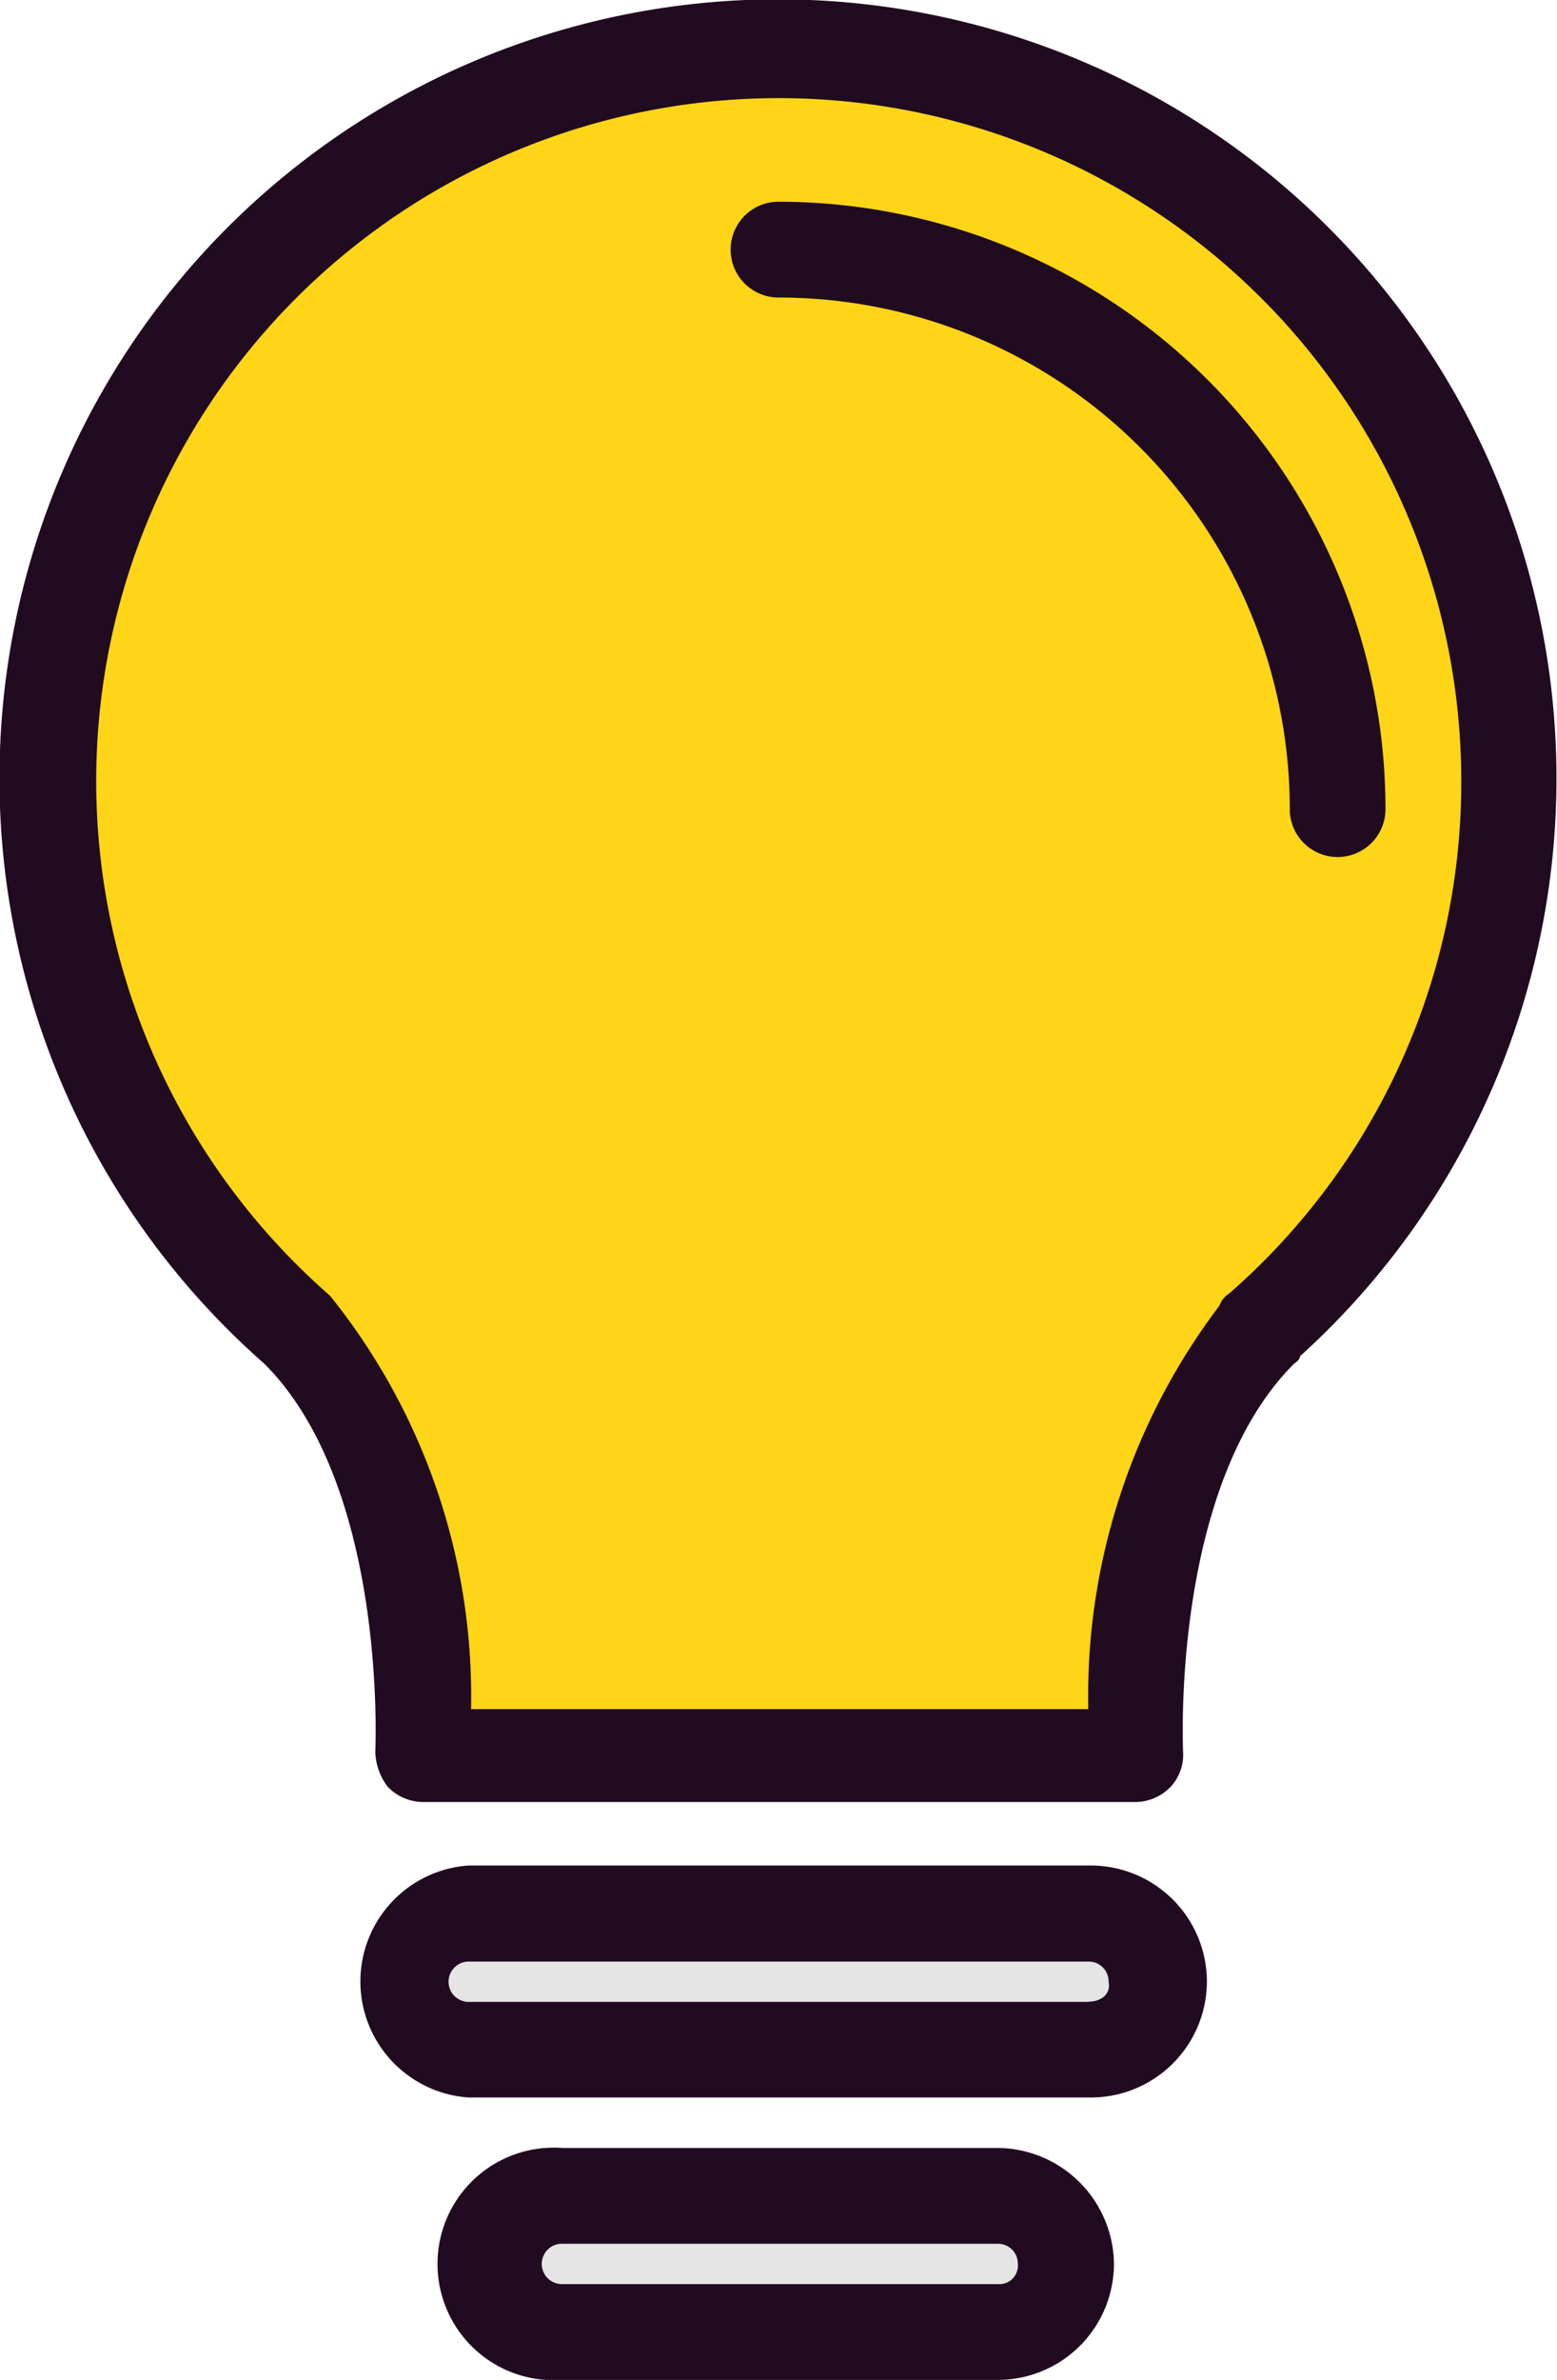 <svg xmlns="http://www.w3.org/2000/svg" width="13.4" height="20.469" viewBox="0 0 13.4 20.469">
  <g id="lightbulb_1_" data-name="lightbulb (1)" transform="translate(-116.712 -103.2)">
    <path id="Path_30" data-name="Path 30" d="M134.763,121.837c-1.214,1.214-1.062,3.664-1.062,3.664h-6.158s.13-2.45-1.062-3.664a6.266,6.266,0,1,1,8.283,0Z" transform="translate(-7.188 -7.188)" fill="#ffd517"/>
    <g id="Group_164" data-name="Group 164" transform="translate(120.16 119.657)">
      <path id="Path_31" data-name="Path 31" d="M186.839,407.385a.583.583,0,0,1-.585.585H180.9a.583.583,0,0,1-.585-.585h0a.583.583,0,0,1,.585-.585h5.334a.6.6,0,0,1,.607.585Z" transform="translate(-180.312 -406.8)" fill="#e5e5e5"/>
      <path id="Path_32" data-name="Path 32" d="M200.034,452.185a.583.583,0,0,1-.585.585H195.7a.583.583,0,0,1-.585-.585h0a.583.583,0,0,1,.585-.585h3.751a.583.583,0,0,1,.585.585Z" transform="translate(-194.31 -449.172)" fill="#e5e5e5"/>
    </g>
    <g id="Group_165" data-name="Group 165" transform="translate(116.712 103.2)">
      <path id="Path_33" data-name="Path 33" d="M127.9,114.865a6.7,6.7,0,1,0-8.912.065c1.062,1.062.954,3.317.954,3.339a.518.518,0,0,0,.108.3.428.428,0,0,0,.3.13h6.136a.428.428,0,0,0,.3-.13.406.406,0,0,0,.108-.3c0-.022-.108-2.277.954-3.339C127.879,114.909,127.9,114.887,127.9,114.865Zm-.607-.542a.217.217,0,0,0-.087.108,5.551,5.551,0,0,0-1.128,3.469h-5.312a5.494,5.494,0,0,0-1.214-3.556,5.874,5.874,0,1,1,9.736-4.423A5.831,5.831,0,0,1,127.293,114.323Z" transform="translate(-116.712 -103.2)" fill="#210b20"/>
      <path id="Path_34" data-name="Path 34" d="M233.124,135.2a.412.412,0,1,0,0,.824,4.4,4.4,0,0,1,4.4,4.4.412.412,0,0,0,.824,0A5.228,5.228,0,0,0,233.124,135.2Z" transform="translate(-226.424 -133.465)" fill="#210b20"/>
      <path id="Path_35" data-name="Path 35" d="M180.063,400.2a1,1,0,0,0-1-1h-5.356a1,1,0,0,0,0,1.995h5.334A1,1,0,0,0,180.063,400.2Zm-1.019.173h-5.334a.173.173,0,0,1,0-.347h5.334a.171.171,0,0,1,.173.173C179.239,400.306,179.152,400.371,179.043,400.371Z" transform="translate(-169.676 -383.155)" fill="#210b20"/>
      <path id="Path_36" data-name="Path 36" d="M192.261,444h-3.751a1,1,0,1,0,0,1.995h3.751a1,1,0,0,0,1-1A1.009,1.009,0,0,0,192.261,444Zm0,1.171h-3.751a.173.173,0,1,1,0-.347h3.751a.171.171,0,0,1,.173.173A.16.16,0,0,1,192.261,445.171Z" transform="translate(-183.674 -425.526)" fill="#210b20"/>
    </g>
  </g>
</svg>
